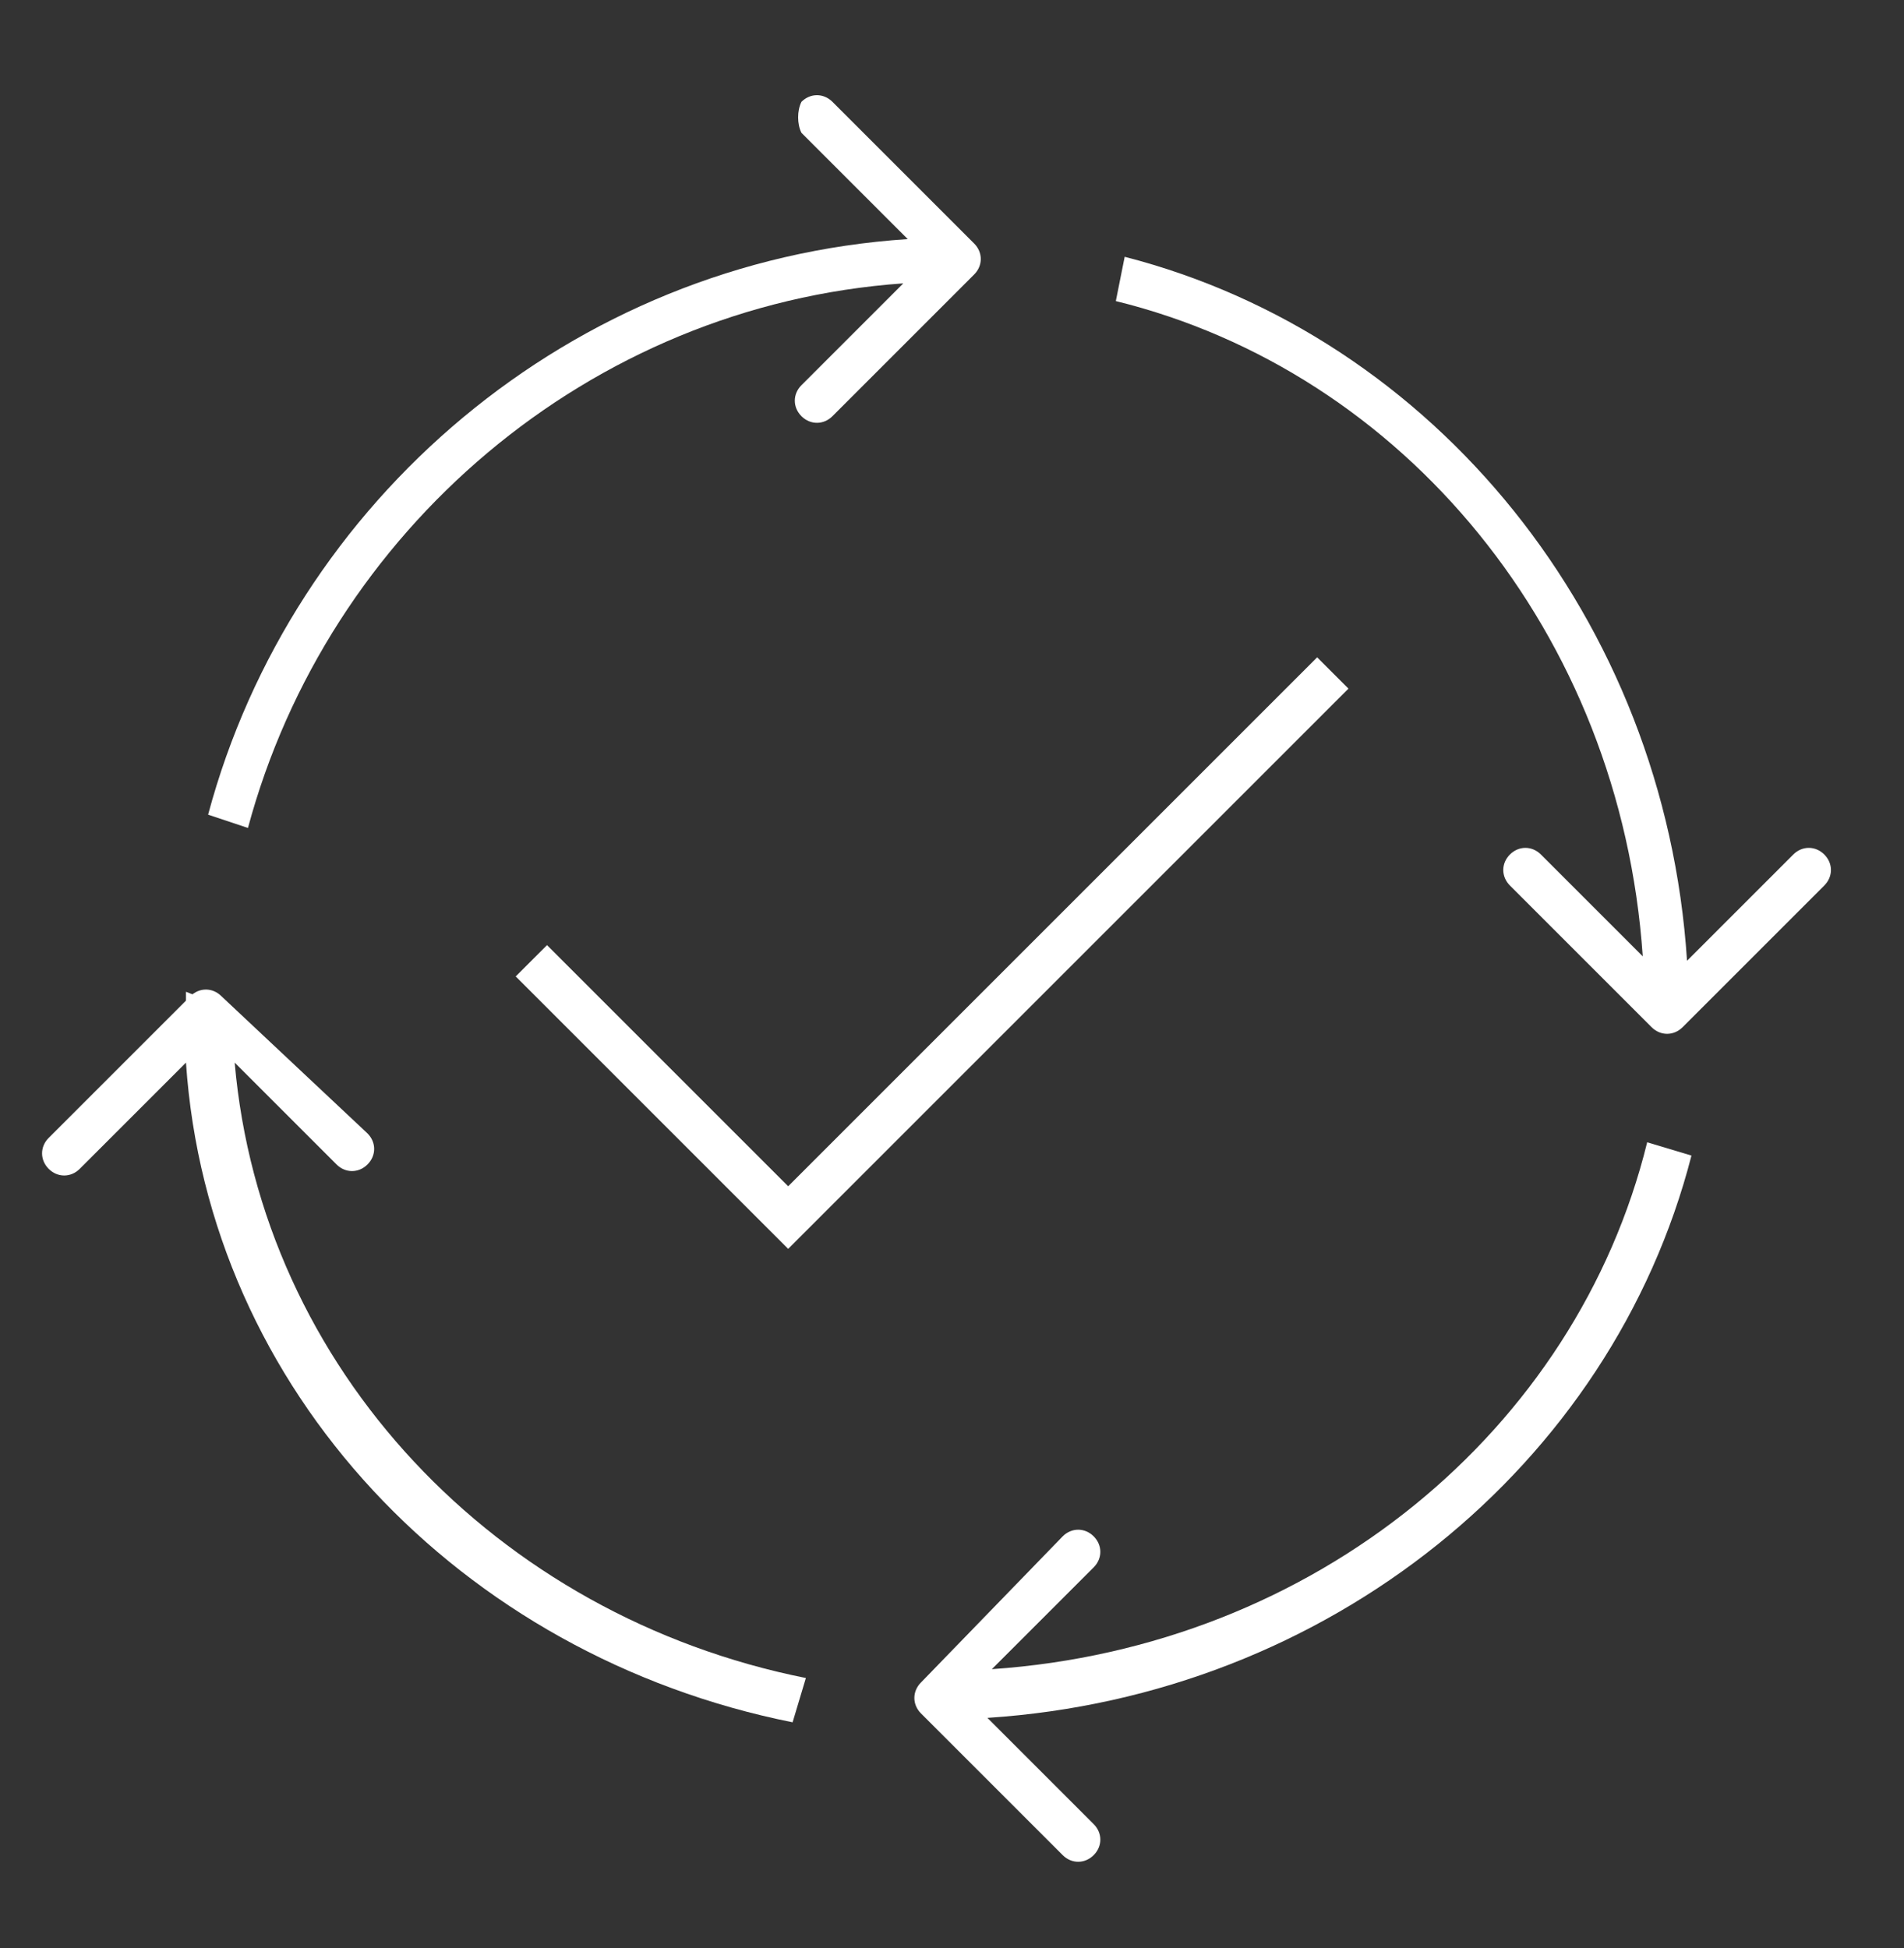 <?xml version="1.0" encoding="utf-8"?>
<!-- Generator: Adobe Illustrator 27.1.1, SVG Export Plug-In . SVG Version: 6.00 Build 0)  -->
<svg version="1.1" id="Layer_1" xmlns="http://www.w3.org/2000/svg" xmlns:xlink="http://www.w3.org/1999/xlink" x="0px" y="0px"
	 viewBox="0 0 43 44" style="enable-background:new 0 0 43 44;" xml:space="preserve">
<rect x="0" y="0" width="43" height="44" fill="#333333" stroke="none"/>
<style type="text/css">
	.st0{fill-rule:evenodd;clip-rule:evenodd;fill:#FFFFFF;}
	.st1{fill:none;stroke:#FFFFFF;}
</style>
<path class="st0" d="M22,5.5l-3.2-3.2c-0.2-0.2-0.5-0.2-0.7,0C18,2.5,18,2.8,18.1,3l2.4,2.4c-7.6,0.5-13.9,5.9-15.8,13l0.9,0.3
	C7.4,12,13.3,6.9,20.4,6.4l-2.3,2.3c-0.2,0.2-0.2,0.5,0,0.7c0.2,0.2,0.5,0.2,0.7,0L22,6.2C22.2,6,22.2,5.7,22,5.5z M5.2,22.8l-1-0.4
	c0,0.1,0,0.3,0,0.4L5.2,22.8C5.2,22.8,5.2,22.8,5.2,22.8z"/>
<path class="st0" d="M25.2,6.8c6.5,1.6,11.4,7.5,11.9,14.8l-2.3-2.3c-0.2-0.2-0.5-0.2-0.7,0c-0.2,0.2-0.2,0.5,0,0.7l3.2,3.2
	c0.2,0.2,0.5,0.2,0.7,0l3.2-3.2c0.2-0.2,0.2-0.5,0-0.7c-0.2-0.2-0.5-0.2-0.7,0l-2.4,2.4c-0.5-7.7-5.7-14.1-12.7-15.9L25.2,6.8z"/>
<path class="st0" d="M37.2,25.8c-1.6,6.5-7.5,11.4-14.8,11.9l2.3-2.3c0.2-0.2,0.2-0.5,0-0.7c-0.2-0.2-0.5-0.2-0.7,0L20.8,38
	c-0.2,0.2-0.2,0.5,0,0.7l3.2,3.2c0.2,0.2,0.5,0.2,0.7,0c0.2-0.2,0.2-0.5,0-0.7l-2.4-2.4c7.7-0.5,14.1-5.7,15.9-12.7L37.2,25.8z"/>
<path class="st0" d="M5,22.5c-0.2-0.2-0.5-0.2-0.7,0l-3.2,3.2c-0.2,0.2-0.2,0.5,0,0.7c0.2,0.2,0.5,0.2,0.7,0L4.2,24
	c0.5,7.4,6.2,13.4,13.7,14.9l0.3-1c-7-1.4-12.3-7-12.9-13.9l2.3,2.3c0.2,0.2,0.5,0.2,0.7,0c0.2-0.2,0.2-0.5,0-0.7L5,22.5z"/>
<path class="st1" d="M12,21.7l5.8,5.8l12.3-12.3"/>
</svg>
